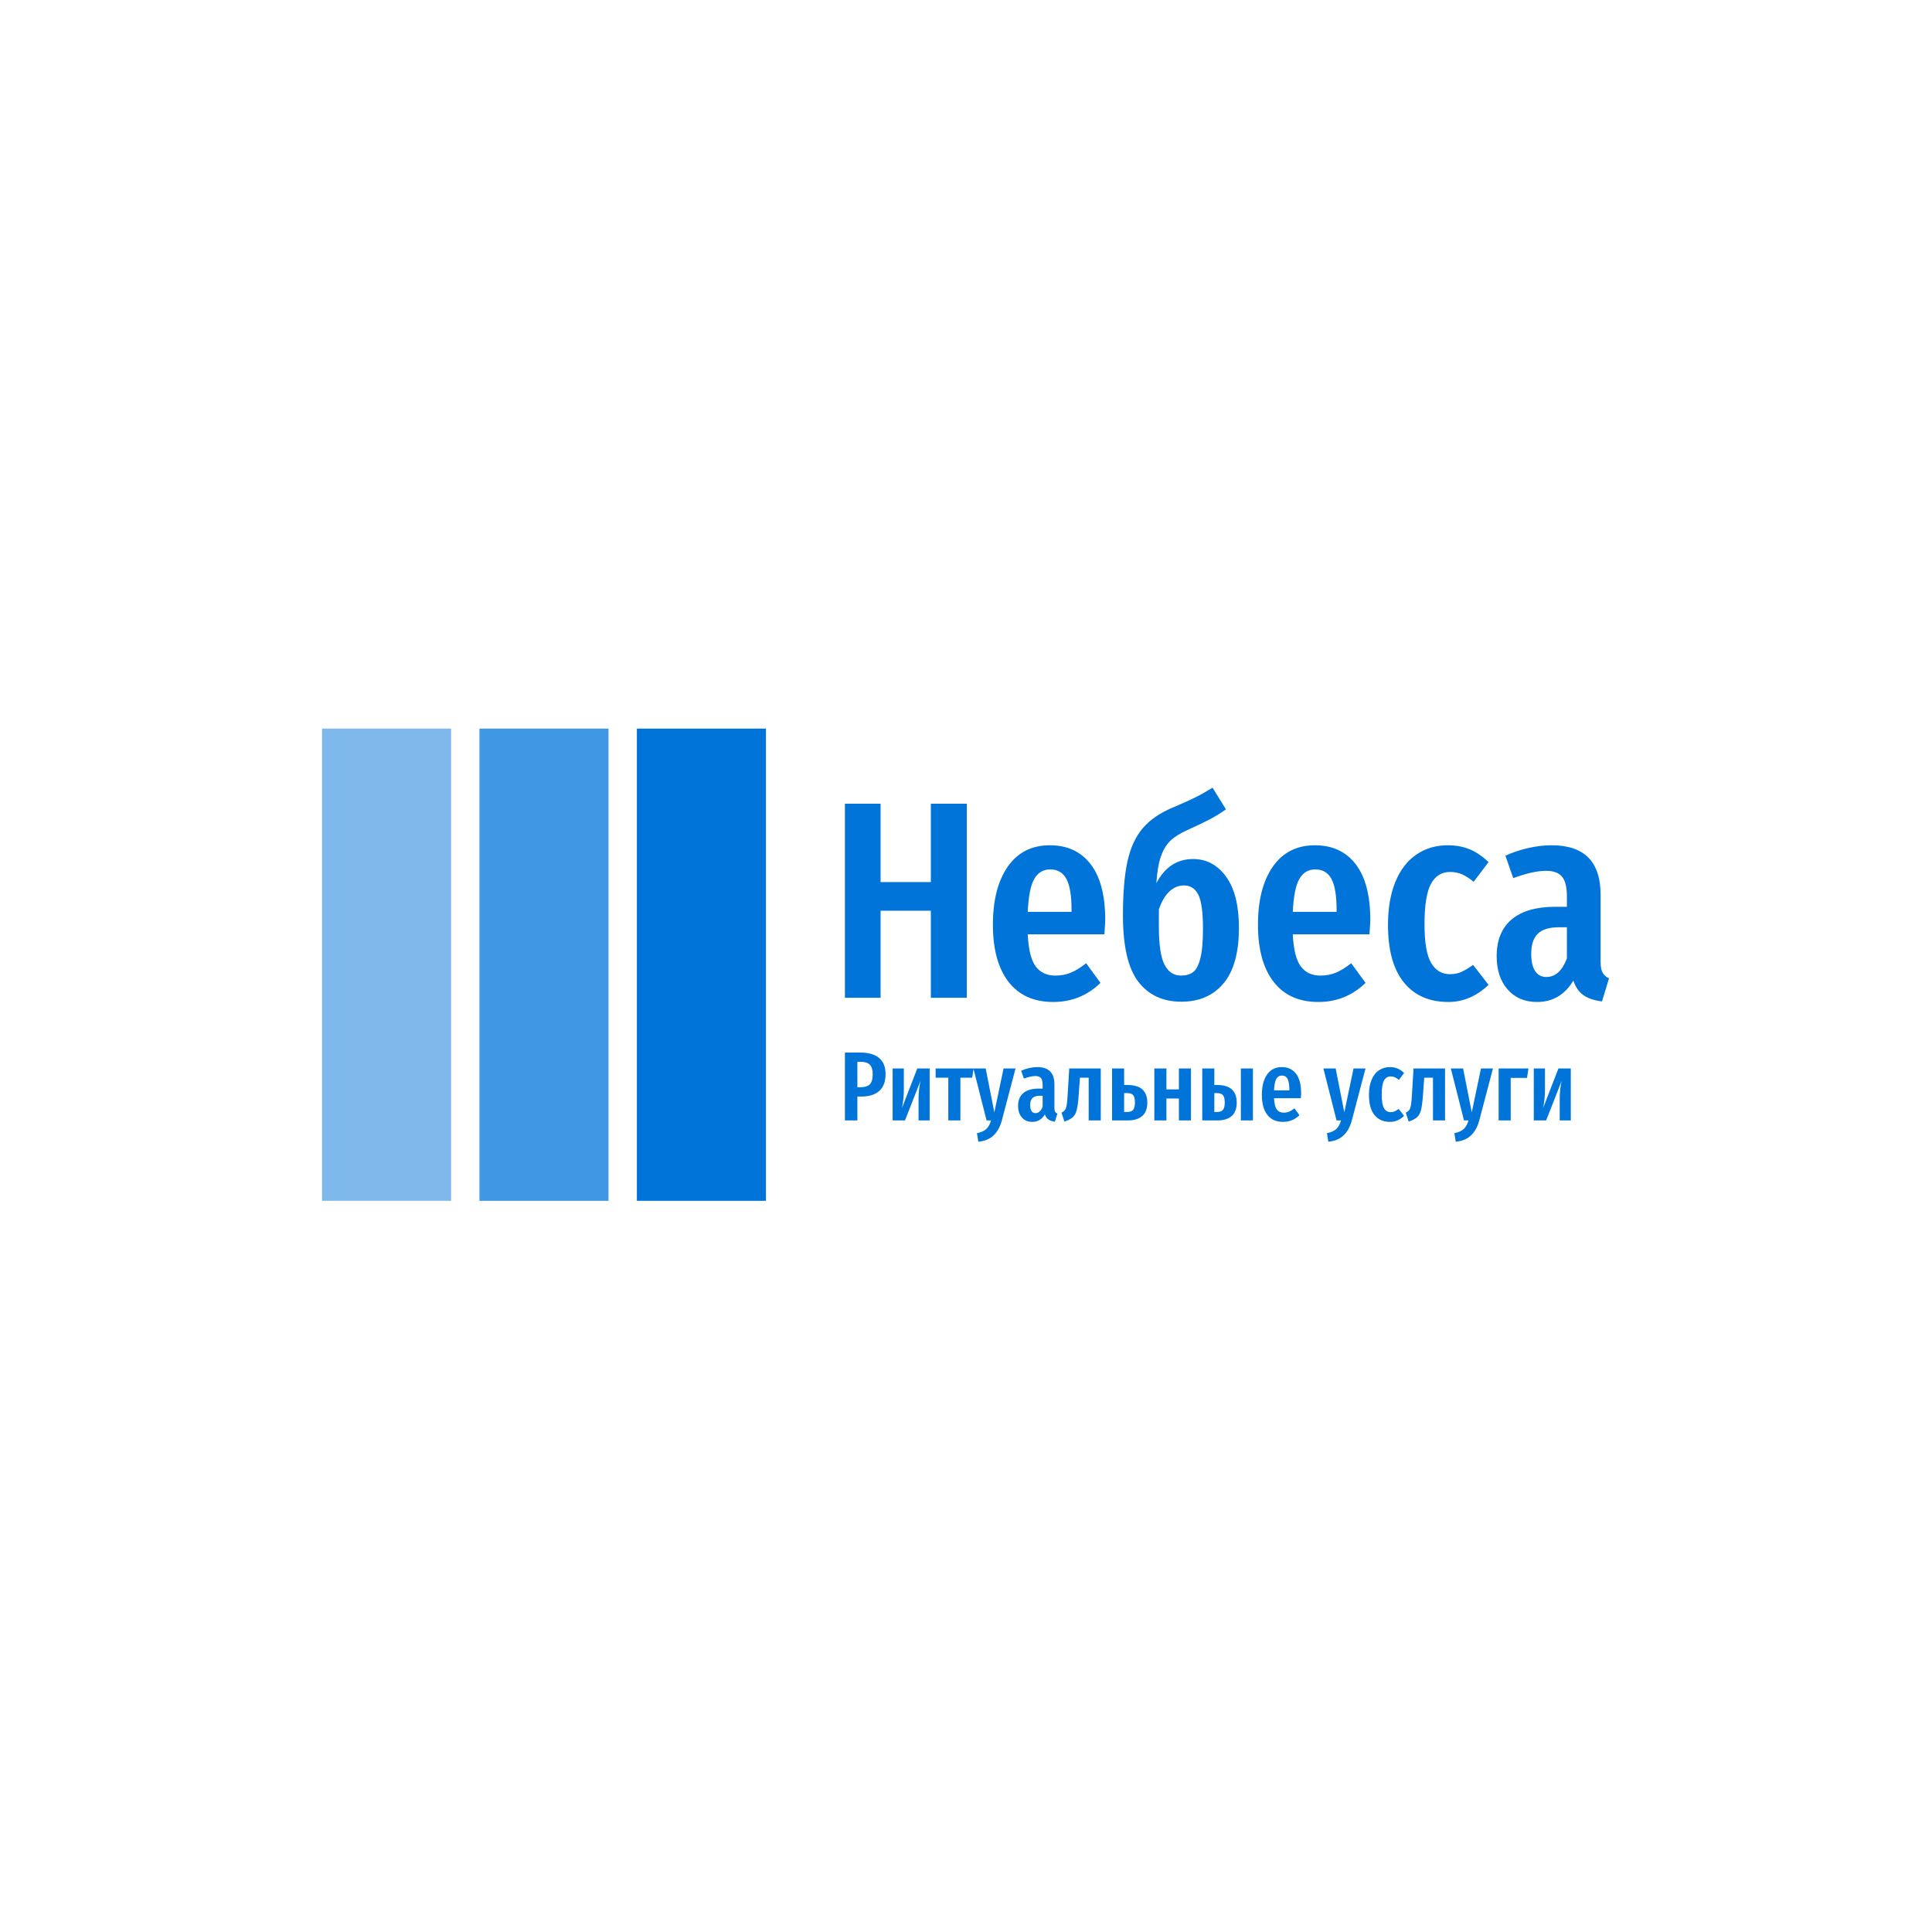 <?xml version="1.0" encoding="UTF-8"?> <svg xmlns="http://www.w3.org/2000/svg" xmlns:xlink="http://www.w3.org/1999/xlink" xmlns:svgjs="http://svgjs.dev/svgjs" version="1.1" width="1500" height="1500" viewBox="0 0 1500 1500"><rect width="1500" height="1500" fill="#ffffff"></rect><g transform="matrix(0.667,0,0,0.667,249.394,564.571)"><svg xmlns="http://www.w3.org/2000/svg" xmlns:xlink="http://www.w3.org/1999/xlink" viewBox="0 0 396 146" data-background-color="#ffffff" preserveAspectRatio="xMidYMid meet" height="553" width="1500"><g id="tight-bounds" transform="matrix(1,0,0,1,0.24,0.434)"><svg viewBox="0 0 395.52 145.132" height="145.132" width="395.52"><g><svg viewBox="0 0 666.134 244.431" height="145.132" width="395.52"><g transform="matrix(1,0,0,1,270.614,30.599)"><svg viewBox="0 0 395.52 183.233" height="183.233" width="395.52"><g id="textblocktransform"><svg viewBox="0 0 395.52 183.233" height="183.233" width="395.52" id="textblock"><g><svg viewBox="0 0 395.52 110.908" height="110.908" width="395.52"><g transform="matrix(1,0,0,1,0,0)"><svg width="395.52" viewBox="3 -37.4 136.04 38.15" height="110.908" data-palette-color="#0074d9"><path d="M24.7 0L18.3 0 18.3-15.5 9.35-15.5 9.35 0 3 0 3-34.55 9.35-34.55 9.35-20.6 18.3-20.6 18.3-34.55 24.7-34.55 24.7 0ZM49.35-13.85Q49.35-13.4 49.2-11.3L49.2-11.3 35.55-11.3Q35.75-7.2 36.97-5.58 38.2-3.95 40.45-3.95L40.45-3.95Q42-3.95 43.25-4.48 44.5-5 45.95-6.15L45.95-6.15 48.5-2.65Q45 0.75 40.1 0.75L40.1 0.75Q34.9 0.75 32.12-2.85 29.35-6.45 29.35-13L29.35-13Q29.35-19.55 32-23.35 34.65-27.15 39.5-27.15L39.5-27.15Q44.15-27.15 46.75-23.78 49.35-20.4 49.35-13.85L49.35-13.85ZM43.35-15.3L43.35-15.65Q43.35-19.4 42.45-21.13 41.55-22.85 39.55-22.85L39.55-22.85Q37.7-22.85 36.72-21.18 35.75-19.5 35.55-15.3L35.55-15.3 43.35-15.3ZM65-24.7Q68.59-24.7 70.87-21.55 73.15-18.4 73.15-12.45L73.15-12.45Q73.15-5.85 70.42-2.58 67.7 0.7 62.9 0.7L62.9 0.7Q57.95 0.7 55.22-2.88 52.5-6.45 52.5-14.7L52.5-14.7Q52.5-20.6 53.3-24.25 54.09-27.9 56.02-30.18 57.95-32.45 61.45-33.9L61.45-33.9Q64.05-35 65.4-35.68 66.75-36.35 68.45-37.4L68.45-37.4 70.84-33.55Q69.45-32.55 67.92-31.75 66.4-30.95 63.95-29.85L63.95-29.85Q62.05-29 60.97-27.98 59.9-26.95 59.27-25.2 58.65-23.45 58.45-20.4L58.45-20.4Q60.7-24.7 65-24.7L65-24.7ZM62.84-3.95Q64.15-3.95 64.97-4.55 65.8-5.15 66.27-6.98 66.75-8.8 66.75-12.3L66.75-12.3Q66.75-16.7 65.92-18.35 65.09-20 63.34-20L63.34-20Q61.95-20 60.8-18.95 59.65-17.9 58.9-15.75L58.9-15.75 58.9-12.55Q58.9-7.85 59.9-5.9 60.9-3.95 62.84-3.95L62.84-3.95ZM96.54-13.85Q96.54-13.4 96.39-11.3L96.39-11.3 82.74-11.3Q82.94-7.2 84.17-5.58 85.39-3.95 87.64-3.95L87.64-3.95Q89.19-3.95 90.44-4.48 91.69-5 93.14-6.15L93.14-6.15 95.69-2.65Q92.19 0.75 87.29 0.75L87.29 0.75Q82.09 0.75 79.32-2.85 76.54-6.45 76.54-13L76.54-13Q76.54-19.55 79.19-23.35 81.84-27.15 86.69-27.15L86.69-27.15Q91.34-27.15 93.94-23.78 96.54-20.4 96.54-13.85L96.54-13.85ZM90.54-15.3L90.54-15.65Q90.54-19.4 89.64-21.13 88.74-22.85 86.74-22.85L86.74-22.85Q84.89-22.85 83.92-21.18 82.94-19.5 82.74-15.3L82.74-15.3 90.54-15.3ZM110.34-27.15Q112.49-27.15 114.24-26.43 115.99-25.7 117.59-24.15L117.59-24.15 114.94-20.65Q113.84-21.55 112.87-21.98 111.89-22.4 110.74-22.4L110.74-22.4Q108.49-22.4 107.34-20.28 106.19-18.15 106.19-13.1L106.19-13.1Q106.19-8.2 107.37-6.2 108.54-4.2 110.74-4.2L110.74-4.2Q111.84-4.2 112.74-4.6 113.64-5 114.84-5.85L114.84-5.85 117.59-2.3Q114.39 0.75 110.44 0.75L110.44 0.75Q105.34 0.75 102.52-2.73 99.69-6.2 99.69-13L99.69-13Q99.69-17.4 100.99-20.6 102.29-23.8 104.72-25.48 107.14-27.15 110.34-27.15L110.34-27.15ZM137.54-6.4Q137.54-5.1 137.89-4.48 138.24-3.85 139.04-3.45L139.04-3.45 137.79 0.65Q135.74 0.4 134.51-0.45 133.29-1.3 132.69-3.05L132.69-3.05Q130.39 0.75 126.24 0.75L126.24 0.75Q122.94 0.75 120.99-1.48 119.04-3.7 119.04-7.4L119.04-7.4Q119.04-11.7 121.71-13.95 124.39-16.2 129.49-16.2L129.49-16.2 131.54-16.2 131.54-18.05Q131.54-20.55 130.66-21.58 129.79-22.6 127.84-22.6L127.84-22.6Q125.49-22.6 121.99-21.3L121.99-21.3 120.59-25.3Q122.59-26.2 124.74-26.68 126.89-27.15 128.84-27.15L128.84-27.15Q137.54-27.15 137.54-18.35L137.54-18.35 137.54-6.4ZM127.89-3.7Q130.29-3.7 131.54-7L131.54-7 131.54-12.55 130.09-12.55Q127.54-12.55 126.36-11.4 125.19-10.25 125.19-7.85L125.19-7.85Q125.19-5.8 125.89-4.75 126.59-3.7 127.89-3.7L127.89-3.7Z" opacity="1" transform="matrix(1,0,0,1,0,0)" fill="#0074d9" class="wordmark-text-0" data-fill-palette-color="primary" id="text-0"></path></svg></g></svg></g><g transform="matrix(1,0,0,1,0,137.091)"><svg viewBox="0 0 375.744 46.142" height="46.142" width="375.744"><g transform="matrix(1,0,0,1,0,0)"><svg width="375.744" viewBox="3 -34.55 369.66 45.4" height="46.142" data-palette-color="#0074d9"><path d="M10.9-34.55Q17.15-34.55 20.43-31.78 23.7-29 23.7-23.6L23.7-23.6Q23.7-17.85 20.48-15 17.25-12.15 11.35-12.15L11.35-12.15 9.35-12.15 9.35 0 3 0 3-34.55 10.9-34.55ZM11-16.9Q14.25-16.9 15.7-18.4 17.15-19.9 17.15-23.55L17.15-23.55Q17.15-26.85 15.7-28.35 14.25-29.85 11.05-29.85L11.05-29.85 9.35-29.85 9.35-16.9 11-16.9ZM46.15-26.45L46.15 0 40.5 0 40.5-10.8Q40.5-15.95 41.5-20.15L41.5-20.15 33.6 0 27.3 0 27.3-26.45 33-26.45 33-15.6Q33-10.75 32.05-6.3L32.05-6.3 39.85-26.45 46.15-26.45ZM49.2-26.45L68.55-26.45 67.8-21.75 61.8-21.75 61.8 0 55.65 0 55.65-21.75 49.2-21.75 49.2-26.45ZM89.89-26.45L82.89 0.1Q81.59 4.9 78.69 7.65 75.79 10.4 70.94 10.85L70.94 10.85 70.24 6.5Q73.39 5.85 74.97 4.42 76.54 3 77.44 0L77.44 0 75.14 0 68.44-26.45 74.69-26.45 79.09-4.1 83.79-26.45 89.89-26.45ZM109.69-6.4Q109.69-5.1 110.04-4.48 110.39-3.85 111.19-3.45L111.19-3.45 109.94 0.65Q107.89 0.4 106.67-0.45 105.44-1.3 104.84-3.05L104.84-3.05Q102.54 0.75 98.39 0.75L98.39 0.75Q95.09 0.75 93.14-1.48 91.19-3.7 91.19-7.4L91.19-7.4Q91.19-11.7 93.87-13.95 96.54-16.2 101.64-16.2L101.64-16.2 103.69-16.2 103.69-18.05Q103.69-20.55 102.82-21.58 101.94-22.6 99.99-22.6L99.99-22.6Q97.64-22.6 94.14-21.3L94.14-21.3 92.74-25.3Q94.74-26.2 96.89-26.68 99.04-27.15 100.99-27.15L100.99-27.15Q109.69-27.15 109.69-18.35L109.69-18.35 109.69-6.4ZM100.04-3.7Q102.44-3.7 103.69-7L103.69-7 103.69-12.55 102.24-12.55Q99.69-12.55 98.52-11.4 97.34-10.25 97.34-7.85L97.34-7.85Q97.34-5.8 98.04-4.75 98.74-3.7 100.04-3.7L100.04-3.7ZM117.24-26.45L133.29-26.45 133.29 0 127.14 0 127.14-21.75 122.69-21.75 122.04-12.85Q121.69-7.8 121.06-5.35 120.44-2.9 119.06-1.65 117.69-0.4 114.79 0.6L114.79 0.6 113.29-3.95Q114.54-4.55 115.11-5.4 115.69-6.25 115.96-7.98 116.24-9.7 116.44-13.25L116.44-13.25 117.24-26.45ZM146.59-18.05Q152.04-18.05 154.51-15.75 156.99-13.45 156.99-9.05L156.99-9.05Q156.99-4.45 154.39-2.23 151.79 0 147.19 0L147.19 0 139.04 0 139.04-26.45 145.19-26.45 145.19-18.05 146.59-18.05ZM146.94-4.3Q148.84-4.3 149.76-5.38 150.69-6.45 150.69-9.1L150.69-9.1Q150.69-11.7 149.84-12.8 148.99-13.9 146.84-13.9L146.84-13.9 145.19-13.9 145.19-4.3 146.94-4.3ZM179.23 0L173.08 0 173.08-11.15 166.73-11.15 166.73 0 160.58 0 160.58-26.45 166.73-26.45 166.73-15.8 173.08-15.8 173.08-26.45 179.23-26.45 179.23 0ZM192.33-18.05Q197.63-18.05 200.08-15.75 202.53-13.45 202.53-9.05L202.53-9.05Q202.53-4.45 199.96-2.23 197.38 0 192.78 0L192.78 0 184.98 0 184.98-26.45 191.13-26.45 191.13-18.05 192.33-18.05ZM204.63 0L204.63-26.45 210.78-26.45 210.78 0 204.63 0ZM192.58-4.3Q194.58-4.3 195.51-5.38 196.43-6.45 196.43-9.1L196.43-9.1Q196.43-11.7 195.58-12.8 194.73-13.9 192.48-13.9L192.48-13.9 191.13-13.9 191.13-4.3 192.58-4.3ZM235.33-13.85Q235.33-13.4 235.18-11.3L235.18-11.3 221.53-11.3Q221.73-7.2 222.95-5.58 224.18-3.95 226.43-3.95L226.43-3.95Q227.98-3.95 229.23-4.48 230.48-5 231.93-6.15L231.93-6.15 234.48-2.65Q230.98 0.75 226.08 0.75L226.08 0.75Q220.88 0.75 218.1-2.85 215.33-6.45 215.33-13L215.33-13Q215.33-19.55 217.98-23.35 220.63-27.15 225.48-27.15L225.48-27.15Q230.13-27.15 232.73-23.78 235.33-20.4 235.33-13.85L235.33-13.85ZM229.33-15.3L229.33-15.65Q229.33-19.4 228.43-21.13 227.53-22.85 225.53-22.85L225.53-22.85Q223.68-22.85 222.7-21.18 221.73-19.5 221.53-15.3L221.53-15.3 229.33-15.3ZM268.12-26.45L261.12 0.1Q259.82 4.9 256.92 7.65 254.02 10.4 249.17 10.85L249.17 10.85 248.47 6.5Q251.62 5.85 253.2 4.42 254.77 3 255.67 0L255.67 0 253.37 0 246.67-26.45 252.92-26.45 257.32-4.1 262.02-26.45 268.12-26.45ZM280.52-27.15Q282.67-27.15 284.42-26.43 286.17-25.7 287.77-24.15L287.77-24.15 285.12-20.65Q284.02-21.55 283.05-21.98 282.07-22.4 280.92-22.4L280.92-22.4Q278.67-22.4 277.52-20.28 276.37-18.15 276.37-13.1L276.37-13.1Q276.37-8.2 277.55-6.2 278.72-4.2 280.92-4.2L280.92-4.2Q282.02-4.2 282.92-4.6 283.82-5 285.02-5.85L285.02-5.85 287.77-2.3Q284.57 0.75 280.62 0.75L280.62 0.75Q275.52 0.75 272.7-2.73 269.87-6.2 269.87-13L269.87-13Q269.87-17.4 271.17-20.6 272.47-23.8 274.9-25.48 277.32-27.15 280.52-27.15L280.52-27.15ZM292.57-26.45L308.62-26.45 308.62 0 302.47 0 302.47-21.75 298.02-21.75 297.37-12.85Q297.02-7.8 296.39-5.35 295.77-2.9 294.39-1.65 293.02-0.4 290.12 0.6L290.12 0.6 288.62-3.95Q289.87-4.55 290.44-5.4 291.02-6.25 291.29-7.98 291.57-9.7 291.77-13.25L291.77-13.25 292.57-26.45ZM333.02-26.45L326.02 0.1Q324.72 4.9 321.82 7.65 318.92 10.4 314.07 10.85L314.07 10.85 313.37 6.5Q316.52 5.85 318.09 4.42 319.67 3 320.57 0L320.57 0 318.27 0 311.57-26.45 317.82-26.45 322.22-4.1 326.92-26.45 333.02-26.45ZM342.06-21.65L342.06 0 335.91 0 335.91-26.45 351.11-26.45 350.36-21.65 342.06-21.65ZM372.66-26.45L372.66 0 367.01 0 367.01-10.8Q367.01-15.95 368.01-20.15L368.01-20.15 360.11 0 353.81 0 353.81-26.45 359.51-26.45 359.51-15.6Q359.51-10.75 358.56-6.3L358.56-6.3 366.36-26.45 372.66-26.45Z" opacity="1" transform="matrix(1,0,0,1,0,0)" fill="#0074d9" class="slogan-text-1" data-fill-palette-color="secondary" id="text-1"></path></svg></g></svg></g></svg></g></svg></g><g><svg viewBox="0 0 244.431 244.431" height="244.431" width="244.431"><g data-palette-color="#0074d9"><rect width="66.811" height="244.431" fill="#0074d9" stroke="transparent" data-fill-palette-color="accent" x="0" fill-opacity="0.5"></rect><rect width="66.811" height="244.431" fill="#0074d9" stroke="transparent" data-fill-palette-color="accent" x="81.477" fill-opacity="0.75"></rect><rect width="66.811" height="244.431" fill="#0074d9" stroke="transparent" data-fill-palette-color="accent" x="162.954" fill-opacity="1"></rect></g></svg></g></svg></g><defs></defs></svg><rect width="395.52" height="145.132" fill="none" stroke="none" visibility="hidden"></rect></g></svg></g></svg> 